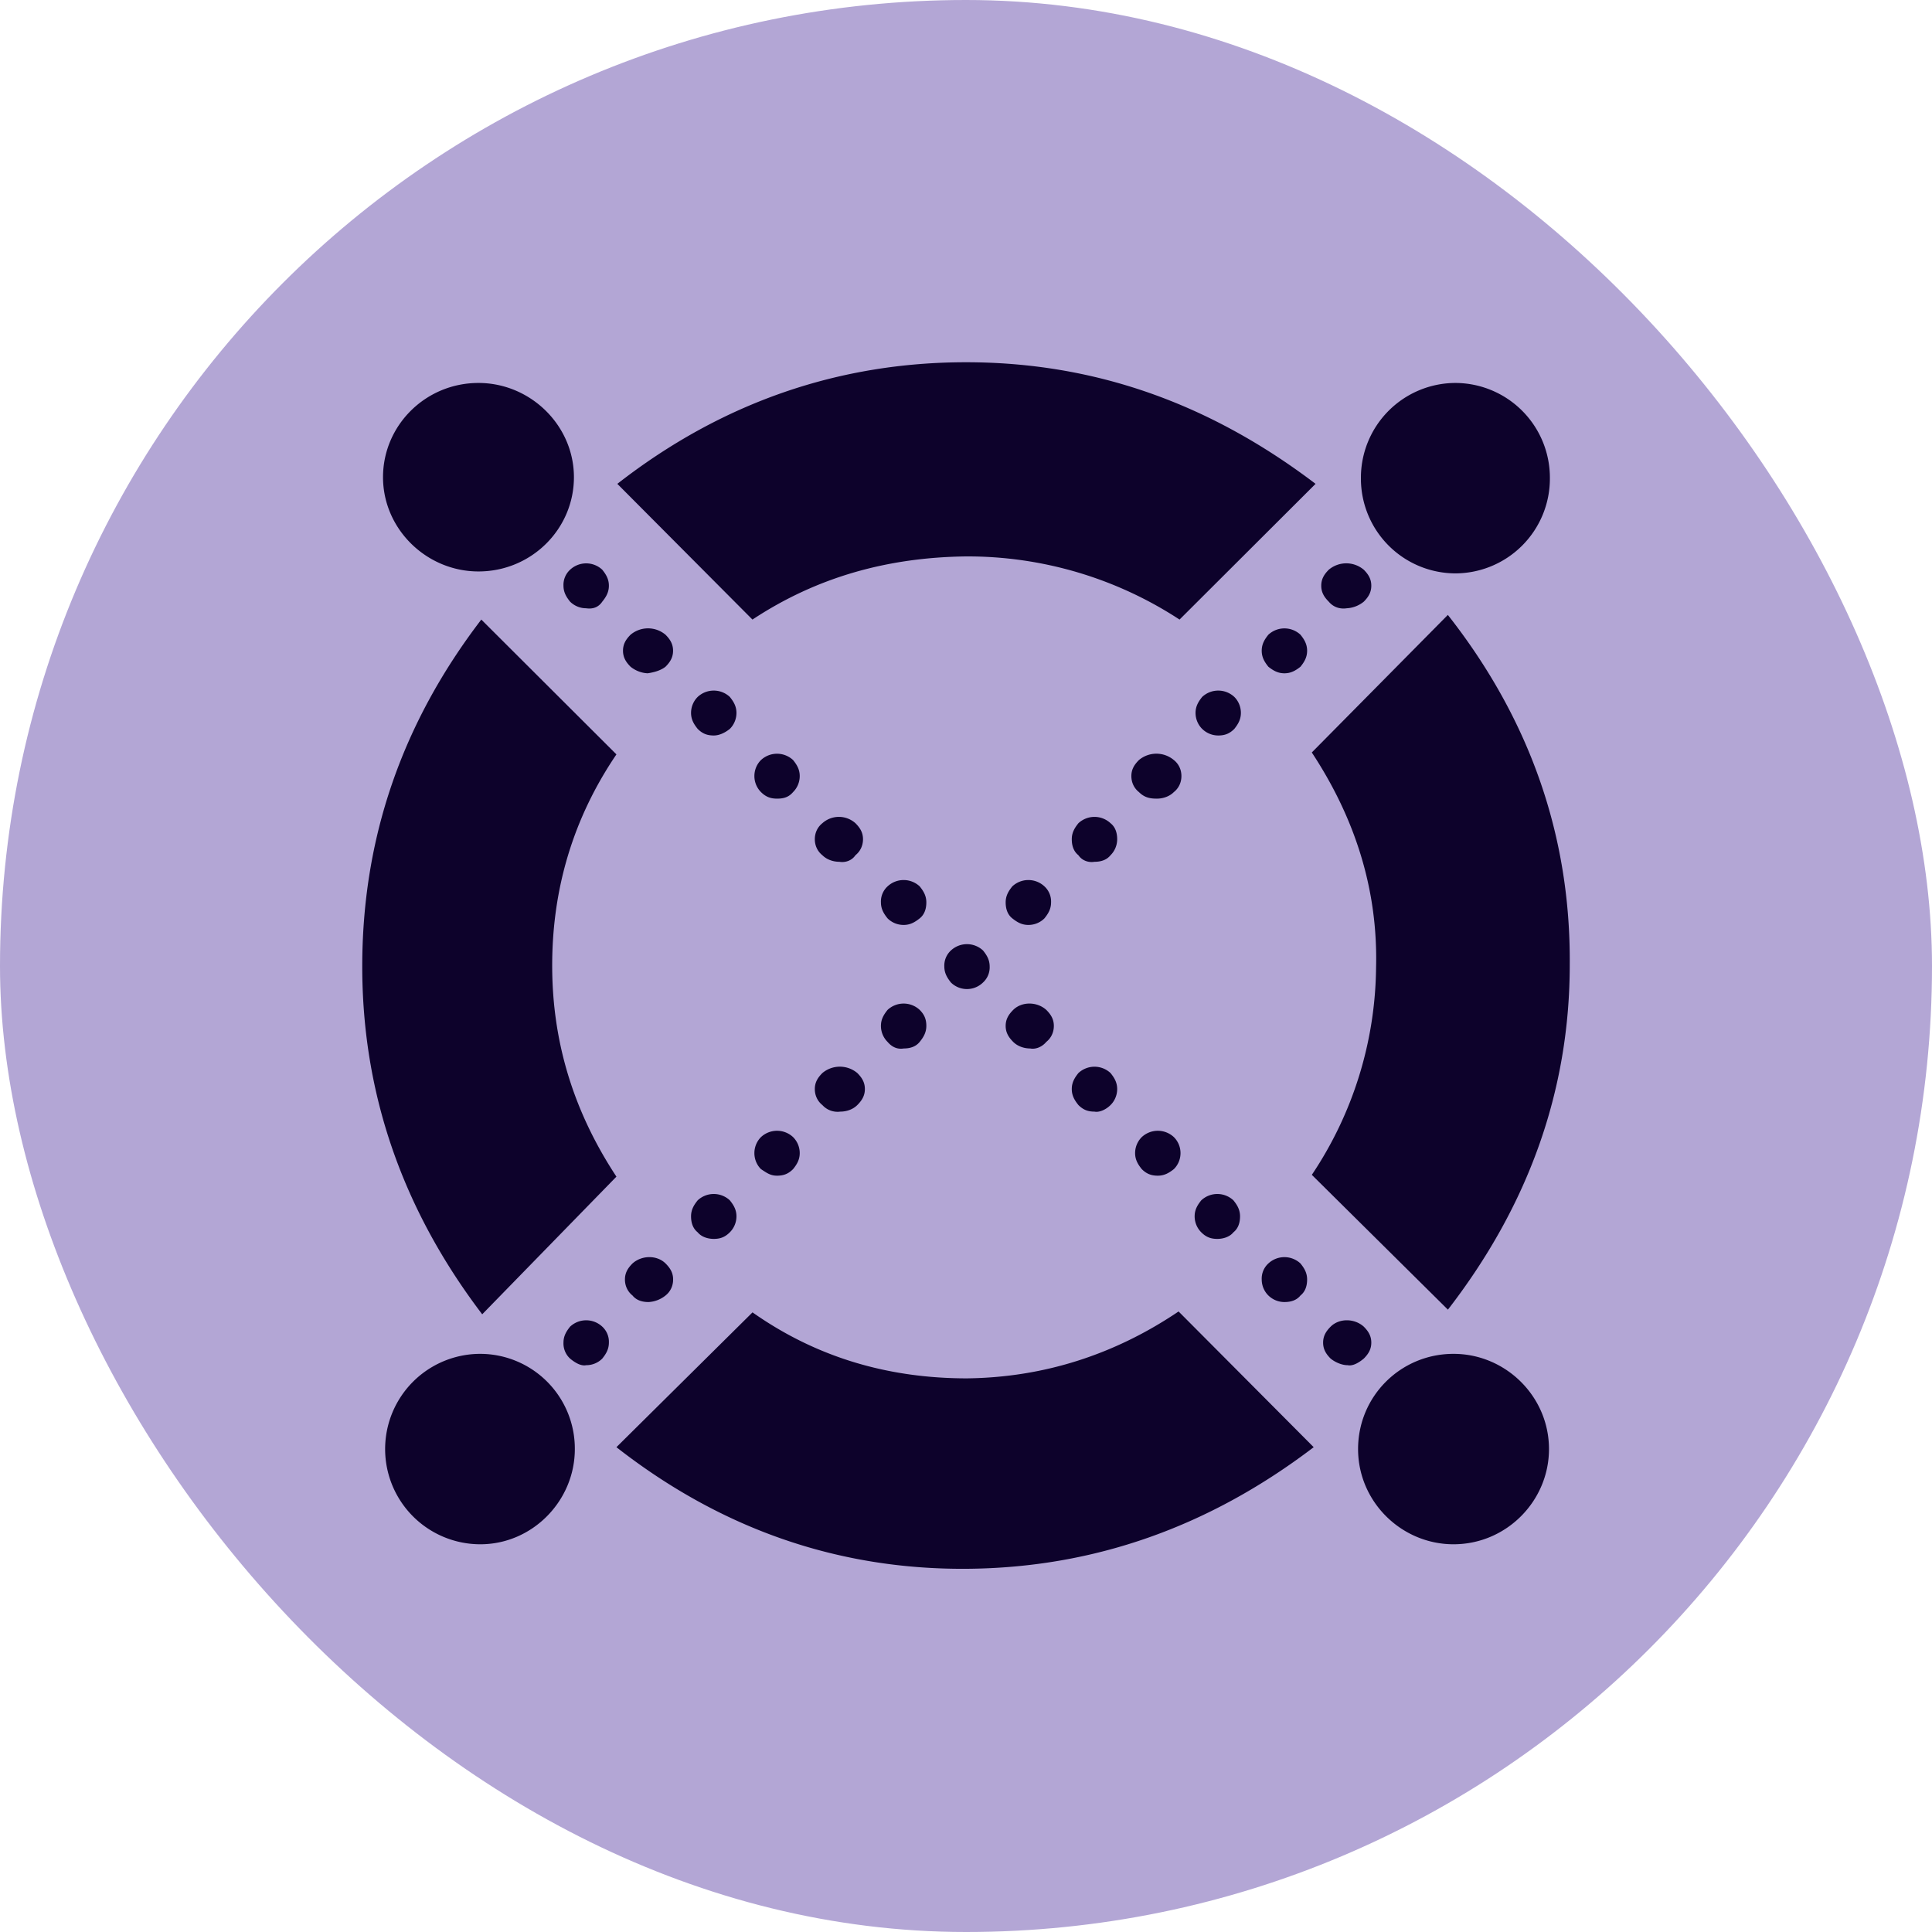 <svg xmlns="http://www.w3.org/2000/svg" width="32" height="32" fill="none" xmlns:v="https://vecta.io/nano"><rect width="32" height="32" rx="16" fill="#b3a6d5"/><g fill-rule="evenodd" fill="#0d022b"><path d="M22.009 9.966c-.078-.078-.125-.156-.125-.265s.047-.187.125-.265a.45.45 0 0 1 .579 0c.078.078.125.156.125.265s-.047.187-.125.265a.49.49 0 0 1-.282.109c-.11.016-.219-.016-.297-.109zm-1.001 1.077c-.063-.078-.11-.156-.11-.265s.047-.187.11-.265a.39.39 0 0 1 .532 0c.063.078.11.156.11.265s-.047.187-.11.265c-.078.062-.157.109-.266.109s-.188-.047-.266-.109zm-1.096 1.03c-.063-.062-.11-.156-.11-.265s.047-.187.11-.265a.39.39 0 0 1 .532 0c.063.062.109.156.109.265s-.047.187-.109.265c-.078.078-.157.109-.266.109a.38.38 0 0 1-.266-.109zm-1.048 1.046c-.078-.062-.125-.156-.125-.265s.047-.187.125-.265a.45.45 0 0 1 .579 0c.078.062.125.156.125.265s-.047.203-.125.265c-.078.078-.188.109-.282.109-.11 0-.204-.016-.297-.109zm-1.002 1.046c-.078-.062-.11-.156-.11-.265s.047-.187.11-.265a.39.39 0 0 1 .532 0c.078.062.11.156.11.265s-.047.203-.11.265c-.063.078-.157.109-.266.109-.094.016-.203-.016-.266-.109zm-1.205.781c0-.109.047-.187.11-.265a.39.39 0 0 1 .532 0 .34.34 0 0 1 .11.265c0 .109-.047.187-.11.265-.063.063-.156.109-.266.109s-.188-.047-.266-.109-.11-.156-.11-.265zm-1.956 2.311c-.063-.062-.11-.156-.11-.265s.047-.187.11-.265a.39.39 0 0 1 .532 0c.078.078.11.156.11.265s-.047.187-.11.265-.156.109-.266.109c-.094.016-.188-.016-.266-.109zm-1.08 1.046c-.078-.062-.125-.156-.125-.265s.047-.187.125-.265a.45.45 0 0 1 .579 0c.078.078.125.156.125.265s-.047.187-.125.265-.188.109-.282.109a.34.34 0 0 1-.297-.109zm-1.017 1.061c-.063-.062-.109-.156-.109-.265s.047-.203.109-.265a.39.39 0 0 1 .532 0c.063.063.11.156.11.265s-.047.187-.11.265c-.078.078-.156.109-.266.109s-.172-.047-.266-.109zm-1.048 1.047c-.078-.062-.11-.156-.11-.265s.047-.187.11-.265a.39.39 0 0 1 .532 0c.063.078.11.156.11.265s-.047.203-.11.265c-.078.078-.156.109-.266.109-.094 0-.203-.031-.266-.109zm-1.08 1.046c-.078-.062-.125-.156-.125-.265s.047-.187.125-.265c.156-.14.407-.14.548 0 .078.078.125.156.125.265s-.047.203-.125.265a.49.49 0 0 1-.282.109c-.11 0-.203-.031-.266-.109zm-1.033 1.046a.34.34 0 0 1-.11-.265c0-.109.047-.187.11-.265a.39.39 0 0 1 .532 0 .34.34 0 0 1 .11.265c0 .109-.047.187-.11.265-.063.063-.156.109-.266.109-.078.016-.172-.031-.266-.109z"/><path d="M9.975 9.966c.063-.078.11-.156.11-.265s-.047-.187-.11-.265a.39.39 0 0 0-.532 0 .34.34 0 0 0-.11.265c0 .109.047.187.11.265a.38.38 0 0 0 .266.109c.11.016.203-.016.266-.109zm1.048 1.077c.078-.078.125-.156.125-.265s-.047-.187-.125-.265a.45.45 0 0 0-.579 0c-.078.078-.125.156-.125.265s.047.187.125.265a.49.49 0 0 0 .282.109c.109-.016.219-.047.297-.109zm1.065 1.03c.063-.062.11-.156.11-.265s-.047-.187-.11-.265a.39.39 0 0 0-.532 0c-.063.062-.11.156-.11.265s.047.187.11.265c.078.078.156.109.266.109.094 0 .188-.047.266-.109zm1.048 1.046c.063-.062.11-.156.11-.265s-.047-.187-.11-.265a.39.39 0 0 0-.532 0c-.063.062-.109.156-.109.265s.047.203.109.265c.078.078.157.109.266.109.094 0 .188-.016.266-.109zm1.033 1.046c.078-.062.125-.156.125-.265s-.047-.187-.125-.265a.41.41 0 0 0-.548 0c-.078.062-.125.156-.125.265s.047.203.125.265c.078.078.188.109.282.109.094.016.203-.016.266-.109zm1.174.781c0-.109-.047-.187-.11-.265a.39.39 0 0 0-.532 0 .34.34 0 0 0-.11.265c0 .109.047.187.11.265.063.063.156.109.266.109s.188-.047.266-.109.11-.156.11-.265zm.939 1.327a.34.34 0 0 0 .11-.265c0-.109-.047-.187-.11-.265a.39.39 0 0 0-.532 0 .34.34 0 0 0-.109.265c0 .109.047.187.109.265.063.063.157.109.266.109a.38.38 0 0 0 .266-.109zm1.048.984c.078-.062.125-.156.125-.265s-.047-.187-.125-.265c-.156-.14-.407-.14-.548 0-.078.078-.125.156-.125.265s.047.187.125.265.188.109.282.109c.078.016.188-.016.266-.109zm1.064 1.046c.063-.062.11-.156.11-.265s-.047-.187-.11-.265a.39.39 0 0 0-.532 0c-.063.078-.11.156-.11.265s.047.187.11.265c.078.078.156.109.266.109.078.016.188-.031.266-.109zm1.049 1.061c.063-.062.11-.156.11-.265s-.047-.203-.11-.265a.39.39 0 0 0-.532 0c-.063.063-.11.156-.11.265s.047.187.11.265c.078.078.157.109.266.109s.188-.047.266-.109zm.986 1.047c.078-.062.11-.156.11-.265s-.047-.187-.11-.265a.39.39 0 0 0-.532 0c-.063.078-.11.156-.11.265s.047.203.11.265c.078.078.156.109.266.109.094 0 .203-.031.266-.109zm1.111 1.046c.078-.062.11-.156.11-.265s-.047-.187-.11-.265a.39.39 0 0 0-.532 0 .34.34 0 0 0-.11.265c0 .109.047.203.11.265a.38.38 0 0 0 .266.109c.11 0 .204-.031.266-.109zm1.048 1.046c.078-.078.125-.156.125-.265s-.047-.187-.125-.265c-.157-.14-.407-.14-.548 0-.078.078-.125.156-.125.265s.047.187.125.265c.078.063.188.109.282.109.078.016.172-.031.266-.109zM12.463 10.262c1.064-.703 2.238-1.03 3.537-1.046a6.41 6.41 0 0 1 3.537 1.046l2.253-2.248C20.022 6.671 18.113 6 16 6s-4.053.671-5.775 2.014l2.238 2.248zm-2.253 9.227c-.72-1.093-1.064-2.248-1.064-3.497 0-1.265.344-2.436 1.064-3.497l-2.238-2.233C6.657 11.98 6 13.884 6 16.008c0 2.092.657 4.012 1.987 5.761l2.222-2.279zm9.311 2.233c-1.064.718-2.238 1.093-3.505 1.108-1.299 0-2.488-.344-3.552-1.093L10.21 23.97c1.737 1.358 3.678 2.03 5.806 2.014 2.113-.016 4.022-.703 5.743-2.014l-2.238-2.248zm2.207-9.258c.72 1.093 1.096 2.28 1.064 3.56a6.27 6.27 0 0 1-1.064 3.435l2.254 2.233C25.311 19.973 26 18.069 26 15.977c.016-2.123-.657-4.059-2.019-5.792l-2.254 2.279zm2.347 9.96c.861 0 1.581.703 1.581 1.577 0 .859-.704 1.577-1.581 1.577-.861 0-1.581-.703-1.581-1.577s.704-1.577 1.581-1.577zm-16.119 0a1.57 1.57 0 0 1 1.565 1.577c0 .859-.704 1.577-1.565 1.577a1.577 1.577 0 1 1 0-3.154zm16.15-16.081a1.57 1.57 0 0 1 1.565 1.577 1.57 1.57 0 0 1-1.565 1.577 1.57 1.57 0 0 1-1.565-1.577 1.57 1.57 0 0 1 1.565-1.577zm-16.181 0c.861 0 1.581.703 1.581 1.561s-.704 1.561-1.581 1.561c-.861 0-1.581-.703-1.581-1.561s.704-1.561 1.581-1.561z"/></g></svg>